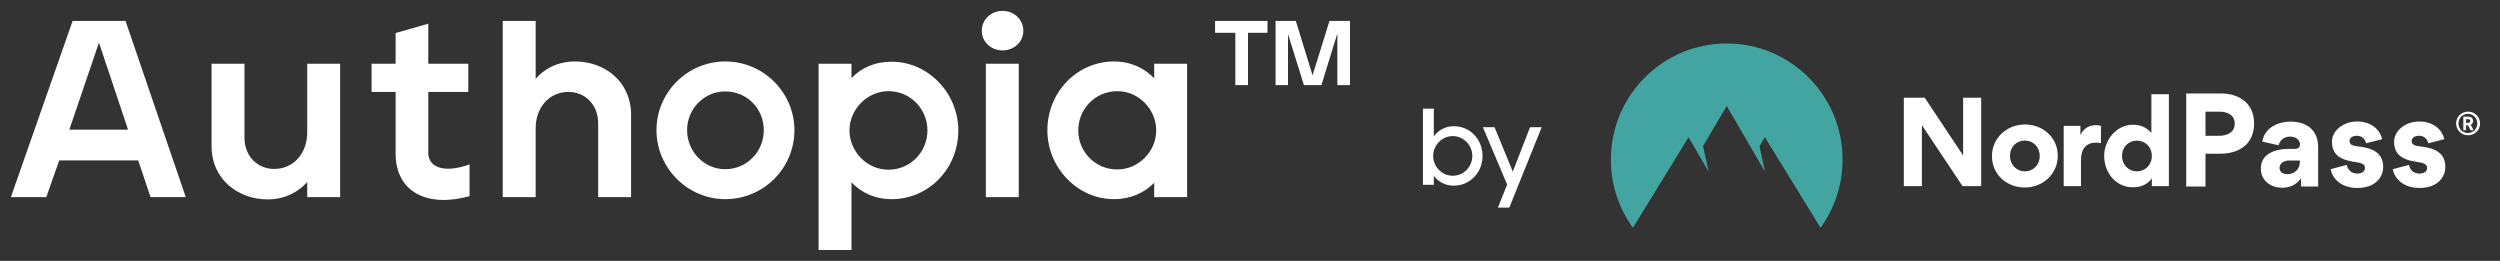 <svg width="230" height="24" viewBox="0 0 230 24" fill="none" xmlns="http://www.w3.org/2000/svg">
<rect x="0" y="0" width="230" height="24" fill="#333333" stroke="none"/>
<path d="M1 18.137L6.682 1.926H11.549L17.091 18.137H13.854L12.713 14.756H5.448L4.26 18.137H1ZM6.379 11.931H11.781L9.104 3.918L6.379 11.931Z" fill="white"/>
<path d="M24.609 18.345C21.931 18.345 19.463 16.516 19.463 13.436V5.863H22.49V12.648C22.49 14.432 23.747 15.543 25.214 15.543C27.054 15.543 28.265 14.061 28.265 12.185V5.863H31.292V18.137H28.265V16.747C27.473 17.627 26.262 18.345 24.609 18.345Z" fill="white"/>
<path d="M43.198 18.044C39.402 19.11 36.398 17.743 36.398 14.107V8.457H34.186V5.863H36.398V3.038L39.402 2.181V5.863H43.081V8.457H39.402V14.084C39.402 15.219 40.59 16.053 43.198 15.126V18.044Z" fill="white"/>
<path d="M46.252 18.137V1.926H49.28V7.253C50.048 6.349 51.282 5.655 52.912 5.655C55.613 5.655 58.059 7.484 58.059 10.564V18.137H55.031V11.352C55.031 9.568 53.774 8.457 52.307 8.457C50.467 8.457 49.28 9.939 49.28 11.815V18.137H46.252Z" fill="white"/>
<path d="M66.73 18.322C63.237 18.322 60.396 15.427 60.396 11.977C60.396 8.503 63.237 5.655 66.73 5.655C70.246 5.655 73.087 8.526 73.087 11.977C73.087 15.474 70.246 18.322 66.73 18.322ZM66.73 15.566C68.732 15.566 70.269 13.922 70.269 11.977C70.269 10.008 68.732 8.411 66.73 8.411C64.75 8.411 63.213 10.032 63.213 11.977C63.213 13.922 64.75 15.566 66.73 15.566Z" fill="white"/>
<path d="M75.311 23V5.863H78.338V7.183C79.223 6.257 80.457 5.678 82.041 5.678C85.394 5.678 88.165 8.573 88.165 12C88.165 15.566 85.394 18.322 82.041 18.322C80.481 18.322 79.223 17.72 78.338 16.77V23H75.311ZM81.738 15.613C83.787 15.613 85.324 13.945 85.324 12C85.324 10.055 83.787 8.387 81.738 8.387C79.782 8.387 78.152 10.055 78.152 12C78.152 13.945 79.759 15.613 81.738 15.613Z" fill="white"/>
<path d="M92.235 4.636C91.187 4.636 90.326 3.872 90.326 2.829C90.326 1.787 91.187 1 92.235 1C93.283 1 94.145 1.787 94.145 2.829C94.145 3.872 93.283 4.636 92.235 4.636ZM90.698 18.137V5.863H93.725V18.137H90.698Z" fill="white"/>
<path d="M102.484 18.322C99.131 18.322 96.359 15.427 96.359 12C96.359 8.434 99.131 5.655 102.484 5.655C104.044 5.655 105.301 6.28 106.186 7.206V5.863H109.214V18.137H106.186V16.817C105.301 17.72 104.044 18.322 102.484 18.322ZM102.787 15.589C104.743 15.589 106.373 13.945 106.373 12C106.373 10.055 104.766 8.387 102.787 8.387C100.737 8.387 99.2 10.055 99.2 12C99.2 13.945 100.737 15.589 102.787 15.589Z" fill="white"/>
<path d="M113.651 7.832V3.015H111.788V1.926H116.609V3.015H114.816V7.832H113.651ZM117.354 7.832V1.926H119.217L120.754 6.928L122.314 1.926H124.2V7.832H123.036V3.084L121.569 7.832H119.962L118.495 3.131V7.832H117.354Z" fill="white"/>
<path d="M180.555 17.126L176.815 11.514V17.125H175.153V8.989H177.075L180.607 14.299V8.989H182.269V17.126H180.555ZM183.259 14.361C183.259 12.709 184.62 11.452 186.302 11.452C187.975 11.452 189.315 12.678 189.315 14.33C189.315 16.003 187.954 17.25 186.282 17.25C184.599 17.25 183.259 16.034 183.259 14.362V14.361ZM184.921 14.341C184.921 15.182 185.534 15.764 186.292 15.764C187.05 15.764 187.653 15.183 187.653 14.341C187.653 13.509 187.04 12.927 186.281 12.927C185.524 12.927 184.921 13.509 184.921 14.341ZM193.288 11.576V13.167C193.07 13.125 192.841 13.125 192.769 13.125C191.989 13.125 191.449 13.665 191.449 14.695V17.125H189.86V11.577H191.398V12.387H191.418C191.719 11.753 192.28 11.514 192.852 11.514C192.976 11.514 193.173 11.545 193.288 11.576ZM197.968 17.125V16.419H197.948C197.428 17.178 196.597 17.23 196.223 17.23C194.613 17.23 193.584 15.837 193.584 14.341C193.584 12.938 194.655 11.473 196.244 11.473C196.566 11.473 197.334 11.535 197.906 12.21H197.927V8.667H199.537V17.126H197.968L197.968 17.125ZM197.968 14.341C197.968 13.509 197.355 12.938 196.596 12.938C195.839 12.938 195.226 13.509 195.226 14.341C195.226 15.182 195.839 15.764 196.597 15.764C197.355 15.764 197.969 15.183 197.969 14.341H197.968ZM227.044 12.444C227.189 12.45 227.335 12.425 227.471 12.372C227.607 12.32 227.731 12.241 227.836 12.139C227.941 12.038 228.024 11.916 228.081 11.782C228.138 11.648 228.167 11.504 228.167 11.358C228.167 11.212 228.138 11.068 228.081 10.933C228.024 10.799 227.941 10.677 227.836 10.576C227.731 10.475 227.607 10.395 227.471 10.343C227.335 10.29 227.189 10.266 227.044 10.271C226.448 10.271 225.961 10.758 225.961 11.358C225.961 11.958 226.448 12.444 227.044 12.444ZM227.044 10.473C227.53 10.473 227.915 10.871 227.915 11.358C227.915 11.844 227.53 12.238 227.044 12.238C226.561 12.238 226.18 11.844 226.18 11.358C226.18 10.871 226.561 10.474 227.044 10.474V10.473ZM226.877 11.532H227.06L227.287 11.978H227.567L227.307 11.475C227.373 11.445 227.428 11.397 227.467 11.335C227.505 11.274 227.524 11.203 227.522 11.13C227.522 10.932 227.4 10.733 227.088 10.733H226.626V11.978H226.877V11.532ZM227.267 11.135C227.267 11.208 227.222 11.301 227.068 11.301H226.877V10.968H227.068C227.234 10.968 227.267 11.062 227.267 11.135ZM207.377 11.343C207.377 9.527 206.032 8.597 204.315 8.597H201.133V17.162H202.905V14.143H204.249C206.043 14.143 207.377 13.236 207.377 11.343ZM205.594 11.386C205.594 12.185 204.873 12.491 204.173 12.491H202.905V10.271H204.162C204.894 10.271 205.594 10.555 205.594 11.386ZM209.935 17.272C210.57 17.272 211.236 17.053 211.674 16.429L211.696 16.44V17.162H213.27V13.542C213.27 11.966 212.209 11.19 210.755 11.19C209.531 11.19 208.328 11.781 208.131 13.028L209.629 13.367C209.76 12.874 210.154 12.568 210.679 12.568C211.291 12.568 211.597 12.918 211.597 13.29C211.597 13.53 211.455 13.694 211.138 13.694H210.57C209.432 13.694 208 14.088 208 15.489V15.532C208 16.616 208.918 17.272 209.935 17.272ZM210.427 16.025C210.066 16.025 209.717 15.85 209.717 15.434C209.717 14.974 210.22 14.767 210.57 14.767H211.587V14.898C211.587 15.489 211.182 16.025 210.427 16.025ZM216.878 17.293C218.475 17.293 219.251 16.353 219.251 15.358C219.251 14.057 218.26 13.645 217.177 13.5L216.847 13.46C216.375 13.393 216.157 13.279 216.157 12.972C216.157 12.71 216.408 12.491 216.824 12.491C217.316 12.491 217.589 12.787 217.677 13.18L219.153 12.809C219.033 12.152 218.365 11.179 216.846 11.179C215.61 11.179 214.539 11.988 214.539 13.049C214.539 14.285 215.415 14.691 216.43 14.864L216.649 14.898C217.261 14.985 217.578 15.095 217.578 15.467C217.578 15.686 217.381 15.97 216.878 15.97C216.31 15.97 215.982 15.598 215.906 15.171L214.418 15.565C214.517 16.188 215.162 17.293 216.878 17.293ZM222.597 17.293C220.881 17.293 220.235 16.189 220.137 15.565L221.624 15.171C221.7 15.598 222.029 15.97 222.597 15.97C223.1 15.97 223.297 15.686 223.297 15.466C223.297 15.118 223.018 15 222.479 14.915L222.148 14.864C221.133 14.691 220.257 14.285 220.257 13.049C220.257 11.989 221.329 11.179 222.564 11.179C224.084 11.179 224.751 12.152 224.871 12.809L223.396 13.18C223.308 12.787 223.034 12.491 222.543 12.491C222.127 12.491 221.875 12.71 221.875 12.972C221.875 13.279 222.093 13.393 222.565 13.46L222.783 13.487C223.909 13.618 224.97 14.012 224.97 15.357C224.97 16.353 224.193 17.293 222.597 17.293Z" fill="white"/>
<path d="M148.2 14.683C148.196 16.936 148.907 19.132 150.229 20.955L155.345 12.627L157.189 15.786L156.682 13.436L158.858 9.752L162.376 15.786L161.874 13.459L162.368 12.623L167.487 20.955C168.809 19.132 169.519 16.936 169.516 14.684C169.516 8.783 164.744 4 158.858 4C152.972 3.999 148.2 8.783 148.2 14.683Z" fill="#43A5A1"/>
<path d="M138.657 16.98L136.427 11.7H137.497L139.177 15.79L140.767 11.7H141.837L138.857 19.1H137.807L138.657 16.98Z" fill="white"/>
<path d="M133.742 17.08C132.942 17.08 132.302 16.71 131.912 16.17V17H130.912V10H131.912V12.55C132.302 11.99 132.952 11.62 133.742 11.61C135.242 11.6 136.392 12.82 136.392 14.35C136.392 15.84 135.272 17.08 133.742 17.08ZM133.652 16.17C134.652 16.17 135.452 15.35 135.452 14.35C135.452 13.35 134.642 12.52 133.652 12.52C132.652 12.52 131.852 13.36 131.852 14.35C131.852 15.34 132.662 16.17 133.652 16.17Z" fill="white"/>
</svg>
